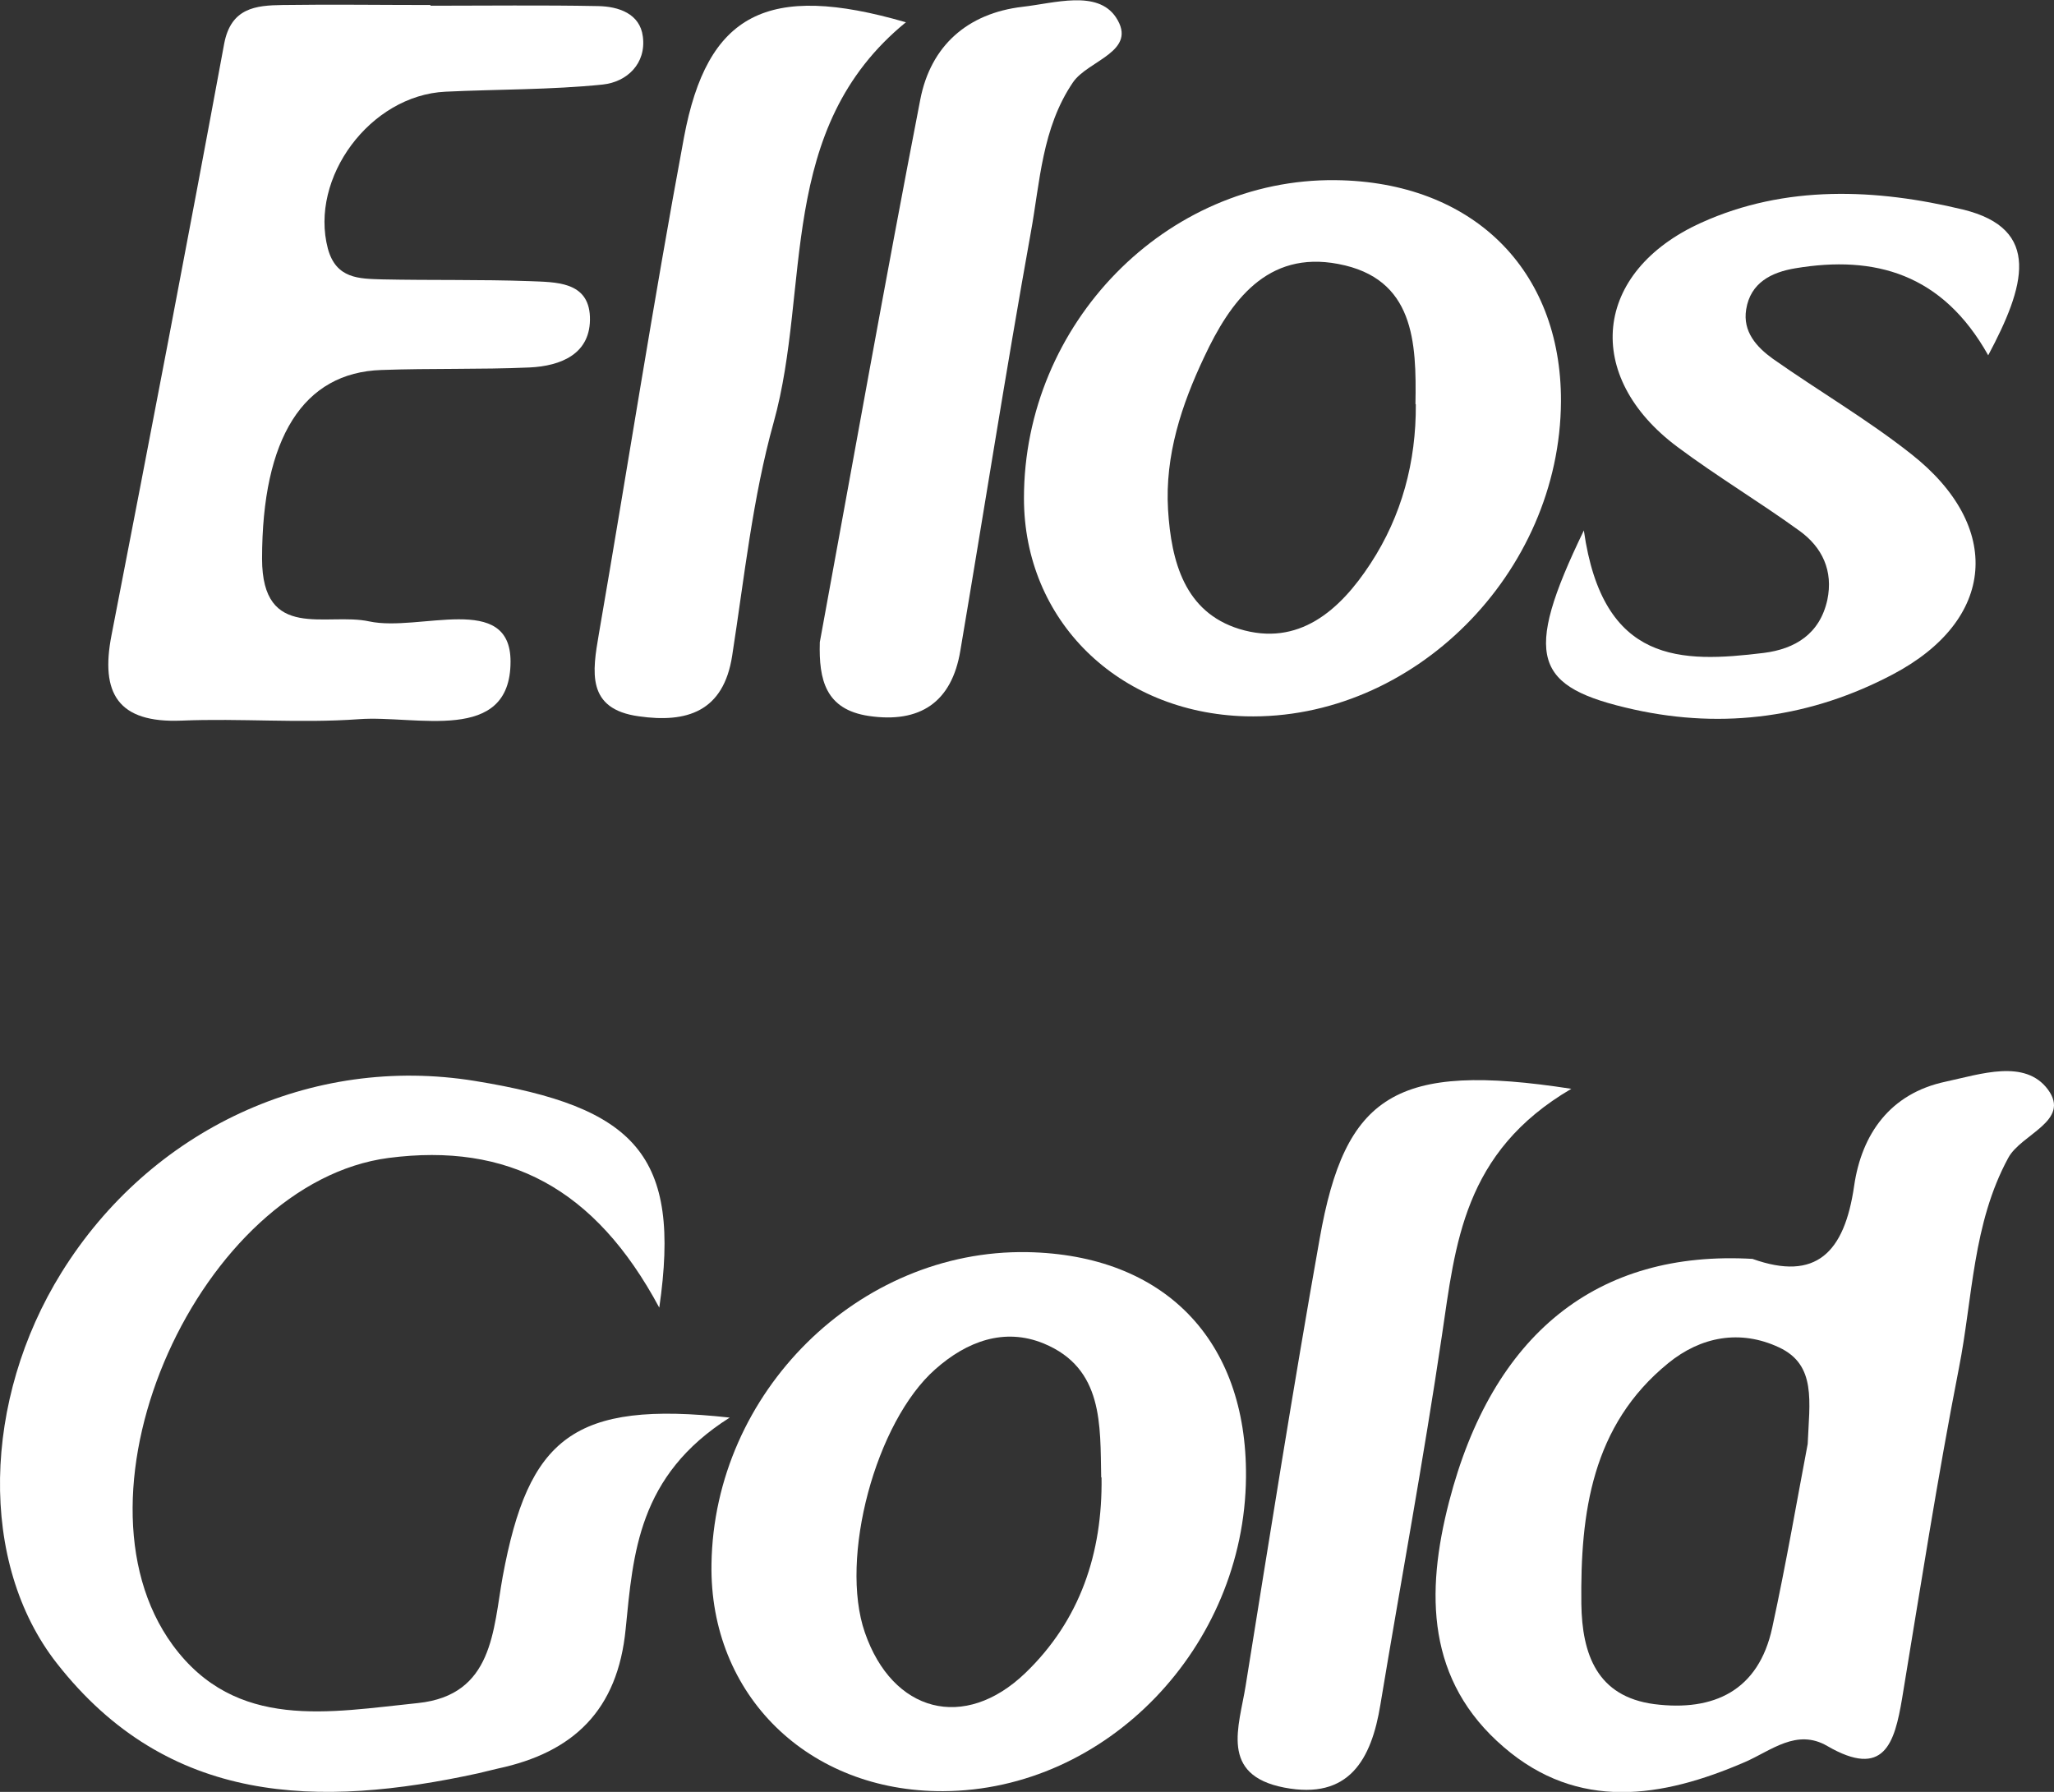 <svg xmlns="http://www.w3.org/2000/svg" width="141" height="123" viewBox="0 0 141 123" fill="none"><rect x="0" y="0" width="141" height="123" fill="#333333" stroke="none"/><g clip-path="url(#clip0_185_62)"><path d="M120.31 86.417C124.654 87.966 126.618 85.999 127.28 81.402C127.796 77.862 129.735 75.059 133.563 74.248C135.969 73.731 139.012 72.674 140.583 74.788C142.178 76.952 138.742 77.837 137.858 79.484C135.404 84.008 135.429 89.072 134.472 93.916C132.999 101.439 131.821 109.036 130.569 116.608C130.054 119.656 129.342 122.115 125.44 119.853C123.329 118.624 121.586 120.173 119.77 120.959C114.076 123.418 108.333 124.328 103.228 119.927C97.927 115.379 97.853 109.355 99.473 103.086C102.443 91.605 109.609 85.778 120.359 86.417H120.31ZM124.09 99.152C124.213 96.202 124.703 93.694 122.126 92.49C119.451 91.236 116.751 91.752 114.518 93.572C109.266 97.849 108.48 103.848 108.554 110.093C108.603 113.559 109.634 116.46 113.561 116.977C117.635 117.493 120.727 116.067 121.66 111.715C122.617 107.315 123.378 102.865 124.09 99.128V99.152Z" fill="white"></path><path d="M50.092 97.308C43.785 101.291 43.466 106.675 42.95 111.814C42.41 117.395 39.367 120.296 34.164 121.402C33.722 121.5 33.28 121.623 32.839 121.722C21.917 124.106 11.56 123.959 3.902 114.174C-1.497 107.29 -1.203 96.079 4.221 87.351C10.333 77.517 21.377 72.379 32.593 74.198C43.662 75.993 46.779 79.287 45.257 89.761C40.84 81.525 34.851 78.427 26.678 79.484C13.769 81.18 4.148 102.373 11.854 112.92C16.198 118.845 22.653 117.518 28.691 116.903C33.869 116.362 33.845 111.888 34.508 108.224C36.275 98.685 39.367 96.128 50.092 97.308Z" fill="white"></path><path d="M29.55 0.393C33.379 0.393 37.232 0.344 41.061 0.418C42.459 0.443 43.932 0.934 44.129 2.508C44.374 4.376 43.024 5.63 41.38 5.802C37.796 6.171 34.188 6.122 30.581 6.294C25.402 6.54 21.23 12.219 22.506 17.062C23.07 19.152 24.666 19.127 26.212 19.177C29.599 19.25 32.986 19.177 36.373 19.299C38.115 19.373 40.398 19.299 40.496 21.733C40.594 24.29 38.508 25.126 36.348 25.224C32.961 25.372 29.574 25.274 26.188 25.397C20.812 25.569 17.99 30.068 17.99 38.353C17.99 44.057 22.408 42.016 25.353 42.656C28.789 43.393 35.047 40.615 35.047 45.409C35.047 51.113 28.544 49.072 24.641 49.367C20.592 49.662 16.517 49.294 12.443 49.466C8.099 49.638 6.872 47.597 7.657 43.59C10.284 30.068 12.885 16.546 15.389 2.999C15.855 0.541 17.548 0.369 19.389 0.344C22.776 0.295 26.163 0.344 29.55 0.344C29.55 0.393 29.55 0.418 29.55 0.467V0.393Z" fill="white"></path><path d="M85.533 101.39C85.434 113.068 75.961 122.902 64.745 122.951C55.492 123 48.694 116.362 48.841 107.364C49.013 95.563 58.953 85.753 70.512 85.95C79.912 86.122 85.606 91.973 85.533 101.365V101.39ZM75.593 101.414C75.519 97.825 75.764 93.916 71.641 92.219C68.942 91.113 66.365 92.072 64.205 93.989C60.106 97.603 57.603 106.97 59.37 112.06C61.26 117.542 66.193 118.87 70.389 114.838C74.145 111.224 75.691 106.602 75.617 101.414H75.593Z" fill="white"></path><path d="M91.668 12.366C101.044 12.465 107.18 18.463 107.155 27.535C107.106 39.361 96.994 49.465 85.508 49.17C76.746 48.925 70.291 42.582 70.291 34.198C70.291 22.225 80.035 12.243 91.668 12.366ZM97.166 27.732C97.24 23.479 97.092 19.103 91.865 18.119C86.981 17.185 84.453 20.676 82.661 24.512C81.115 27.781 79.961 31.248 80.182 34.985C80.403 38.574 81.336 42.016 85.066 43.172C89.141 44.425 91.987 41.893 94.074 38.697C96.233 35.403 97.215 31.69 97.191 27.757L97.166 27.732Z" fill="white"></path><path d="M108.726 36.411C110.027 45.606 115.426 45.507 121.071 44.819C123.231 44.548 124.924 43.516 125.44 41.18C125.857 39.189 125.096 37.566 123.525 36.435C120.776 34.444 117.856 32.698 115.156 30.682C108.652 25.839 109.339 18.66 116.776 15.292C122.568 12.661 128.827 12.956 134.742 14.382C140.215 15.71 138.987 19.693 136.484 24.389C133.343 18.783 128.704 17.505 123.255 18.414C121.611 18.685 120.163 19.398 119.868 21.242C119.623 22.766 120.58 23.823 121.709 24.634C124.851 26.847 128.189 28.789 131.207 31.174C137.515 36.14 137.024 42.557 129.931 46.294C124.384 49.22 118.396 50.08 112.162 48.703C105.314 47.179 104.48 45.188 108.726 36.411Z" fill="white"></path><path d="M62.192 1.524C53.234 8.826 55.688 19.717 53.111 28.986C51.663 34.173 51.099 39.631 50.264 44.991C49.675 48.876 47.123 49.638 43.858 49.17C40.226 48.679 40.668 46.097 41.11 43.516C43.073 32.157 44.84 20.775 46.951 9.441C48.546 0.91 52.669 -1.229 62.168 1.524H62.192Z" fill="white"></path><path d="M56.277 44.081C58.56 31.666 60.769 19.226 63.174 6.835C63.886 3.147 66.414 0.91 70.193 0.467C72.378 0.221 75.323 -0.713 76.599 1.18C78.17 3.54 74.685 4.13 73.654 5.655C71.519 8.802 71.396 12.489 70.758 15.98C69.04 25.52 67.543 35.108 65.923 44.671C65.334 48.212 63.149 49.662 59.64 49.146C56.67 48.703 56.204 46.663 56.277 44.106V44.081Z" fill="white"></path><path d="M107.867 74.739C100.43 79.091 99.915 85.409 98.982 91.678C97.731 100.136 96.16 108.568 94.761 117.001C94.147 120.787 92.601 123.565 88.159 122.705C83.692 121.844 85.066 118.501 85.508 115.723C87.153 105.495 88.772 95.243 90.588 85.04C92.331 75.157 95.792 72.871 107.867 74.739Z" fill="white"></path></g><defs><clipPath id="clip0_185_62"><rect width="141" height="123" fill="white"></rect></clipPath></defs></svg>